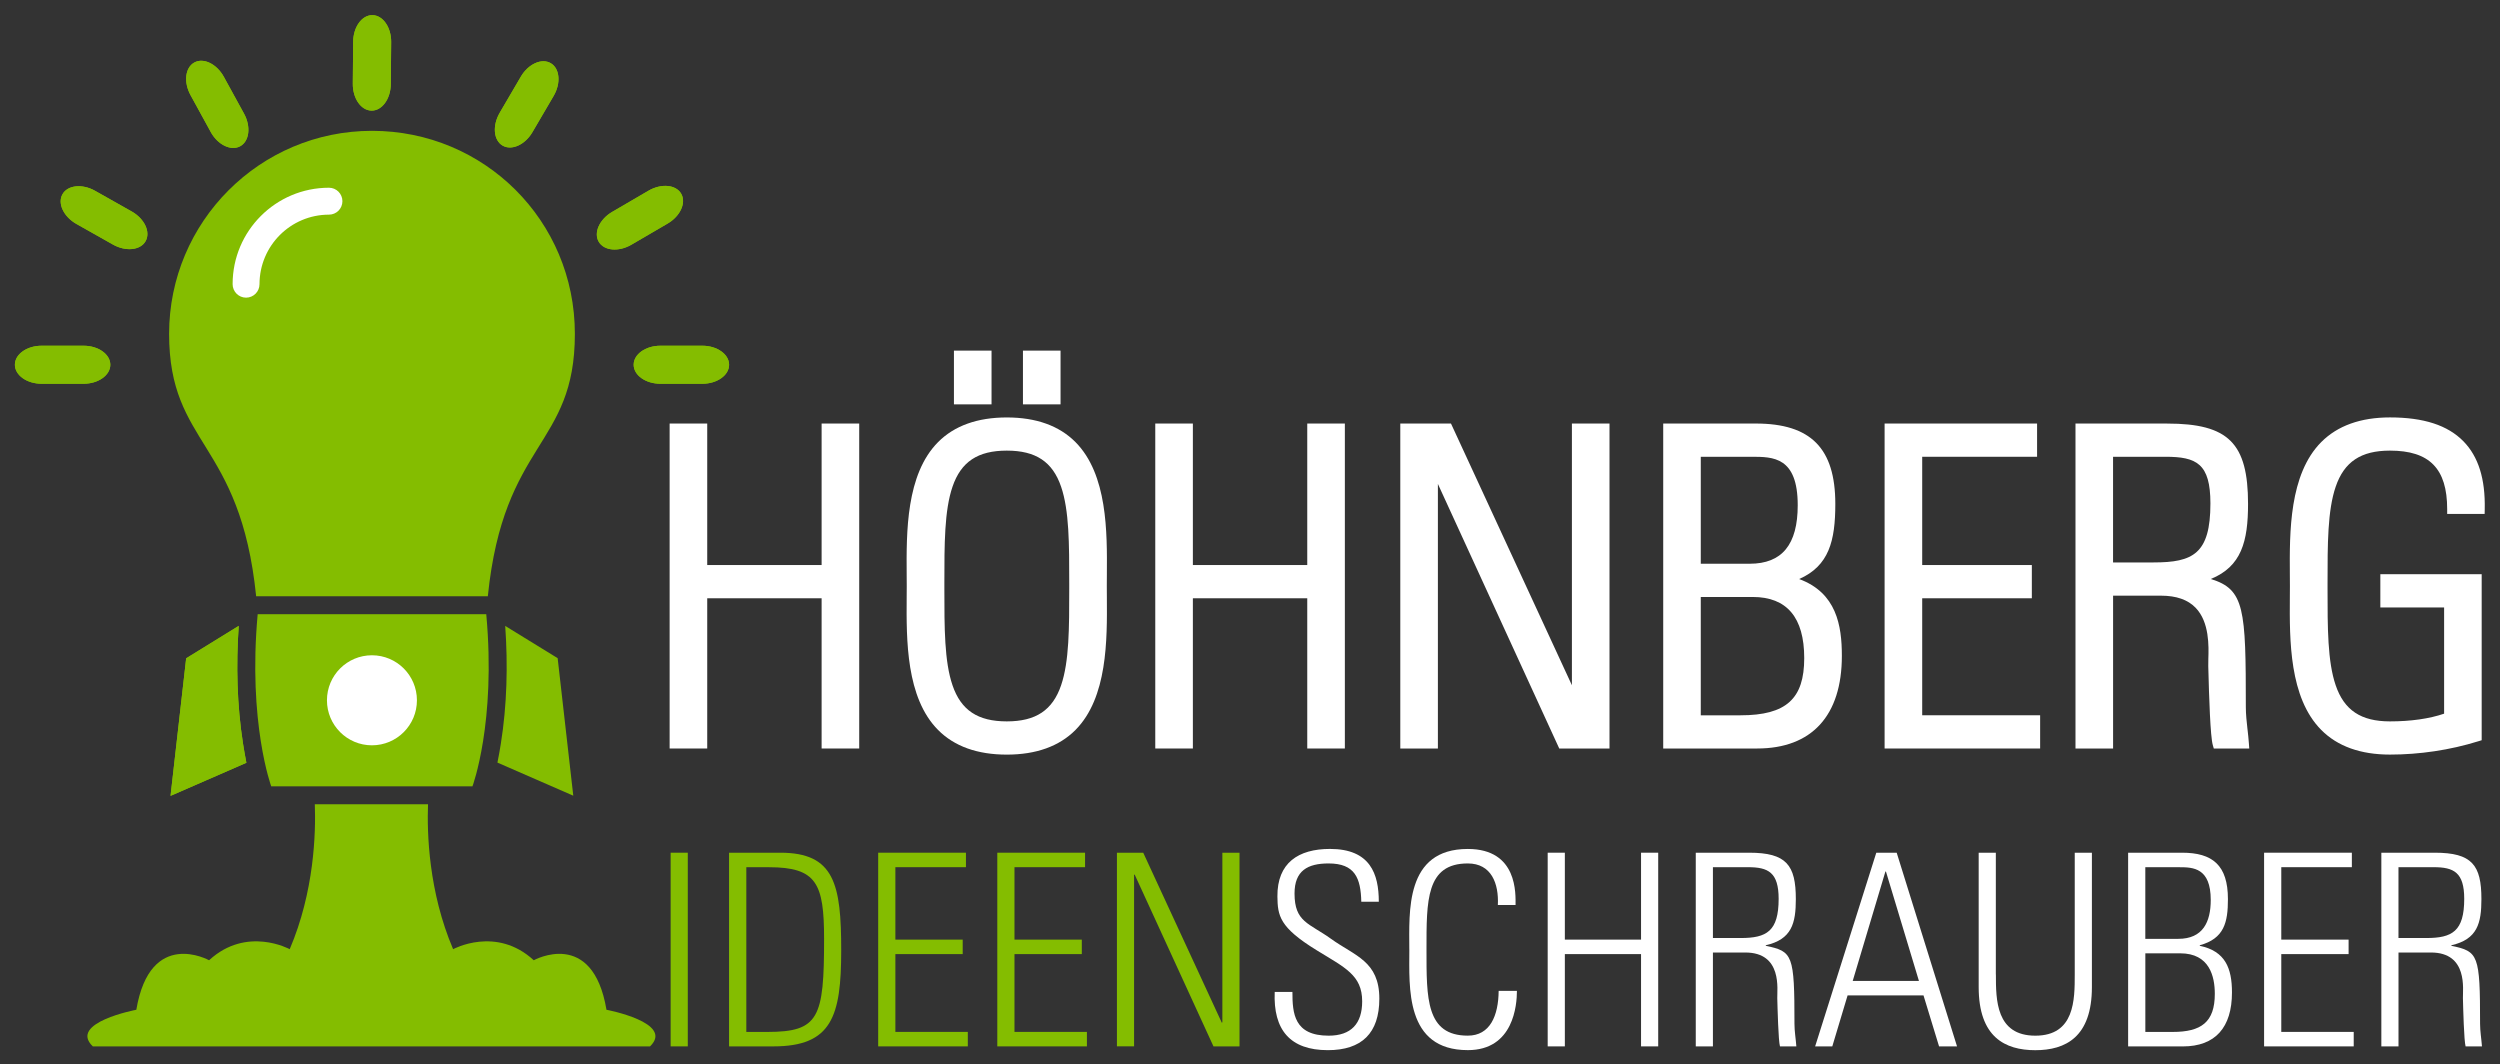 <?xml version="1.0" encoding="UTF-8"?> <svg xmlns="http://www.w3.org/2000/svg" xmlns:xlink="http://www.w3.org/1999/xlink" id="Ebene_1" version="1.1" viewBox="0 0 768 327"><rect x="0" y="0" width="768" height="327" fill="#333333" stroke="none"/><!-- Generator: Adobe Illustrator 29.5.1, SVG Export Plug-In . SVG Version: 2.1.0 Build 141) --><defs><style> .st0 { clip-path: url(#clippath-6); } .st1 { clip-path: url(#clippath-7); } .st2 { clip-path: url(#clippath-4); } .st3 { fill: #fff; } .st4 { fill: none; } .st5 { clip-path: url(#clippath-1); } .st6 { fill: #84bd00; } .st7 { clip-path: url(#clippath-5); } .st8 { clip-path: url(#clippath-3); } .st9 { clip-path: url(#clippath-2); } .st10 { clip-path: url(#clippath); } </style><clipPath id="clippath"><path class="st4" d="M202.88,106.21c-4.54,0-8.22,2.62-8.22,5.84s3.68,5.84,8.22,5.84h12.88c4.54,0,8.22-2.62,8.22-5.84s-3.69-5.84-8.22-5.84h-12.88Z"></path></clipPath><clipPath id="clippath-1"><path class="st4" d="M25.67,117.89c4.54,0,8.22-2.62,8.22-5.84s-3.68-5.84-8.22-5.84h-12.88c-4.54,0-8.22,2.62-8.22,5.84s3.69,5.84,8.22,5.84h12.88Z"></path></clipPath><clipPath id="clippath-2"><path class="st4" d="M75.7,234.32l-23.31,10.17,4.8-42.26,16.15-9.96c-.84,12.02-.54,24.32,1.32,36.19.29,1.83.63,3.83,1.03,5.85h.01Z"></path></clipPath><clipPath id="clippath-3"><path class="st4" d="M188.08,65.08c-3.92,2.29-5.78,6.4-4.15,9.19,1.63,2.79,6.12,3.19,10.04.9l11.12-6.49c3.92-2.29,5.78-6.41,4.16-9.19-1.63-2.79-6.13-3.19-10.05-.9l-11.12,6.49Z"></path></clipPath><clipPath id="clippath-4"><path class="st4" d="M34.7,75.13c3.95,2.23,8.45,1.76,10.03-1.05,1.59-2.81-.34-6.9-4.29-9.13l-11.22-6.33c-3.95-2.23-8.45-1.76-10.03,1.05-1.59,2.81.34,6.9,4.29,9.13l11.22,6.33Z"></path></clipPath><clipPath id="clippath-5"><path class="st4" d="M153.5,34.67c-2.29,3.92-1.89,8.42.89,10.05s6.9-.23,9.19-4.15l6.5-11.11c2.29-3.92,1.9-8.42-.89-10.05-2.78-1.63-6.9.23-9.2,4.15l-6.5,11.11h0Z"></path></clipPath><clipPath id="clippath-6"><path class="st4" d="M64.72,40.52c2.18,3.98,6.24,5.95,9.07,4.4s3.36-6.03,1.17-10.02l-6.19-11.29c-2.18-3.98-6.25-5.96-9.07-4.41-2.83,1.55-3.35,6.04-1.17,10.02l6.19,11.29h0Z"></path></clipPath><clipPath id="clippath-7"><path class="st4" d="M108.38,25.71c-.04,4.54,2.54,8.24,5.77,8.27,3.23.03,5.87-3.63,5.91-8.17l.11-12.88c.04-4.54-2.54-8.25-5.77-8.28-3.23-.03-5.87,3.63-5.91,8.17l-.11,12.88h0Z"></path></clipPath></defs><g><path class="st6" d="M149.86,183.18c4.87-47.94,26.74-45.79,26.74-80.62s-27.91-62.37-62.32-62.37-62.33,27.93-62.33,62.37,21.87,32.68,26.74,80.62h71.17Z"></path><path class="st3" d="M71.46,87.3c0,2.28,1.85,4.14,4.13,4.14s4.13-1.85,4.13-4.14c0-5.89,2.39-11.23,6.25-15.1,3.86-3.86,9.2-6.26,15.09-6.26,2.28,0,4.13-1.85,4.13-4.13s-1.85-4.14-4.13-4.14c-8.17,0-15.57,3.32-20.93,8.68-5.36,5.36-8.67,12.76-8.67,20.94h0Z"></path><g><path class="st6" d="M202.88,106.21c-4.54,0-8.22,2.62-8.22,5.84s3.68,5.84,8.22,5.84h12.88c4.54,0,8.22-2.62,8.22-5.84s-3.69-5.84-8.22-5.84c0,0-12.88,0-12.88,0Z"></path><g class="st10"><path class="st6" d="M194.66,106.21v11.68h29.32v-11.68h-29.32Z"></path></g></g><g><path class="st6" d="M25.67,117.89c4.54,0,8.22-2.62,8.22-5.84s-3.68-5.84-8.22-5.84h-12.88c-4.54,0-8.22,2.62-8.22,5.84s3.69,5.84,8.22,5.84h12.88Z"></path><g class="st5"><path class="st6" d="M4.57,106.21v11.68h29.32v-11.68H4.57Z"></path></g></g><path class="st6" d="M83.32,241.56s-7.19-19.58-4.16-52.87h70.22c3.06,33.36-4.24,52.87-4.24,52.87h-61.82Z"></path><path class="st3" d="M114.26,201.3c7.63,0,13.82,6.19,13.82,13.83s-6.19,13.83-13.82,13.83-13.82-6.19-13.82-13.83,6.19-13.83,13.82-13.83h0Z"></path><g><path class="st6" d="M75.7,234.32l-23.31,10.17,4.8-42.26,16.15-9.96c-.84,12.02-.54,24.32,1.32,36.19.29,1.83.63,3.83,1.03,5.85h.01Z"></path><g class="st9"><path class="st6" d="M52.4,192.27v52.22h23.31v-52.22h-23.31Z"></path></g></g><path class="st6" d="M152.81,234.27l23.3,10.17-4.8-42.25-16.11-9.91c.85,12.04.55,24.35-1.35,36.23-.29,1.81-.63,3.77-1.04,5.77h0Z"></path><path class="st6" d="M199.69,321.45c7.6-7.3-13.38-11.25-13.38-11.25-4.25-25.25-22.34-15.21-22.34-15.21-11.55-10.65-24.77-3.4-24.77-3.4-7.55-17.7-8.04-35.72-7.71-44.51h-34.78c.33,8.79-.16,26.82-7.71,44.51,0,0-13.22-7.25-24.77,3.4,0,0-18.09-10.04-22.35,15.21,0,0-20.97,3.95-13.37,11.25h171.19,0Z"></path><g><path class="st6" d="M188.08,65.08c-3.92,2.29-5.78,6.4-4.15,9.19s6.12,3.19,10.04.9l11.12-6.49c3.92-2.29,5.78-6.41,4.16-9.19-1.63-2.79-6.13-3.19-10.05-.9,0,0-11.12,6.49-11.12,6.49Z"></path><g class="st8"><path class="st6" d="M180.98,69.23l5.89,10.09,25.32-14.78-5.89-10.09-25.32,14.78h0Z"></path></g></g><g><path class="st6" d="M34.7,75.13c3.95,2.23,8.45,1.76,10.03-1.05,1.59-2.81-.34-6.9-4.29-9.13l-11.22-6.33c-3.95-2.23-8.45-1.76-10.03,1.05-1.59,2.81.34,6.9,4.29,9.13l11.22,6.33Z"></path><g class="st2"><path class="st6" d="M22.06,54.59l-5.74,10.17,25.54,14.41,5.74-10.17s-25.54-14.41-25.54-14.41Z"></path></g></g><g><path class="st6" d="M153.5,34.67c-2.29,3.92-1.89,8.42.89,10.05s6.9-.23,9.19-4.15l6.5-11.11c2.29-3.92,1.9-8.42-.89-10.05-2.78-1.63-6.9.23-9.2,4.15l-6.5,11.11h0Z"></path><g class="st7"><path class="st6" d="M149.35,41.77l10.08,5.9,14.81-25.31-10.08-5.9s-14.81,25.31-14.81,25.31Z"></path></g></g><g><path class="st6" d="M64.72,40.52c2.18,3.98,6.24,5.95,9.07,4.4s3.36-6.03,1.17-10.02l-6.19-11.29c-2.18-3.98-6.25-5.96-9.07-4.41-2.83,1.55-3.35,6.04-1.17,10.02l6.19,11.29h0Z"></path><g class="st0"><path class="st6" d="M64.83,16.4l-10.25,5.61,14.09,25.72,10.25-5.61-14.09-25.72Z"></path></g></g><g><path class="st6" d="M108.38,25.71c-.04,4.54,2.54,8.24,5.77,8.27s5.87-3.63,5.91-8.17l.11-12.88c.04-4.54-2.54-8.25-5.77-8.28-3.23-.03-5.87,3.63-5.91,8.17l-.11,12.88h0Z"></path><g class="st1"><path class="st6" d="M108.3,33.93l11.68.1.26-29.32-11.68-.1-.26,29.32Z"></path></g></g></g><g><polygon class="st3" points="252.4 173.58 217.26 173.58 217.26 130.11 205.71 130.11 205.71 229.94 217.26 229.94 217.26 183.79 252.4 183.79 252.4 229.94 263.95 229.94 263.95 130.11 252.4 130.11 252.4 173.58"></polygon><path class="st3" d="M330.38,135.81c-4.99-5.03-12.09-7.57-21.1-7.57s-16.11,2.55-21.1,7.57c-9.87,9.94-9.74,27.69-9.65,40.65l.02,3.57-.02,3.57c-.09,12.96-.22,30.71,9.65,40.65,4.99,5.03,12.09,7.57,21.1,7.57s16.11-2.55,21.1-7.57c9.87-9.94,9.74-27.69,9.65-40.65l-.02-3.57.02-3.57c.09-12.96.22-30.71-9.65-40.65ZM309.29,221.61c-8.91,0-14.06-3.42-16.68-11.09-2.5-7.31-2.5-17.63-2.5-29.59v-1.82c0-11.95,0-22.28,2.5-29.59,2.62-7.67,7.77-11.09,16.68-11.09s14.06,3.42,16.68,11.09c2.5,7.31,2.5,17.63,2.5,29.58v1.84c0,11.95,0,22.27-2.5,29.58-2.62,7.67-7.77,11.09-16.68,11.09h0Z"></path><rect class="st3" x="314.25" y="107.71" width="11.55" height="16.51"></rect><rect class="st3" x="293.05" y="107.71" width="11.55" height="16.51"></rect><polygon class="st3" points="401.59 173.58 366.45 173.58 366.45 130.11 354.9 130.11 354.9 229.94 366.45 229.94 366.45 183.79 401.59 183.79 401.59 229.94 413.14 229.94 413.14 130.11 401.59 130.11 401.59 173.58"></polygon><polygon class="st3" points="482.89 210.51 445.74 130.11 430.17 130.11 430.17 229.94 441.72 229.94 441.72 148.66 479 229.94 494.44 229.94 494.44 130.11 482.89 130.11 482.89 210.51"></polygon><path class="st3" d="M552.7,177.88c9.17-4.04,11.11-11.72,11.11-23.08,0-17.08-7.53-24.69-24.42-24.69h-28.45v99.83h28.85c16.79,0,26.03-10.1,26.03-28.45,0-9.42-1.67-19.38-13.12-23.61ZM537.5,173.18h-15.02v-32.86h15.56c6.66,0,14.22,0,14.22,14.89,0,12.09-4.82,17.97-14.75,17.97h0ZM522.48,183.39h15.96c10.5,0,15.82,6.32,15.82,18.78s-5.49,17.57-19.58,17.57h-12.2v-36.35h0Z"></path><polygon class="st3" points="590.5 183.79 624.18 183.79 624.18 173.58 590.5 173.58 590.5 140.32 625.79 140.32 625.79 130.11 578.95 130.11 578.95 229.94 626.73 229.94 626.73 219.73 590.5 219.73 590.5 183.79"></polygon><path class="st3" d="M690.43,224.06c-.25-2.26-.51-4.61-.51-6.87,0-30.07-.34-36.15-10.77-39.32,9.44-3.84,11.45-11.57,11.45-23.06,0-18.69-6.03-24.69-24.83-24.69h-28.18v99.83h11.55v-46.96h14.75c4.65,0,8.21,1.24,10.59,3.7,4.28,4.42,4.05,11.82,3.92,15.8-.02.77-.04,1.41-.02,2.15.25,9.91.64,21.62,1.39,24.24l.31,1.07h10.89l-.11-1.59c-.1-1.43-.26-2.87-.42-4.3h-.01ZM649.13,140.32h16.09c9.55,0,13.82,2.07,13.82,14.35,0,15.49-5.38,18.11-17.44,18.11h-12.47v-32.46h0Z"></path><path class="st3" d="M763.28,157.89l.03-1.45c.2-9.34-1.94-16.17-6.55-20.88-4.83-4.93-12.21-7.33-22.57-7.33-9.01,0-16.1,2.55-21.1,7.57-9.87,9.94-9.74,27.69-9.65,40.65l.02,3.57-.02,3.57c-.09,12.96-.22,30.71,9.65,40.65,4.99,5.03,12.09,7.57,21.1,7.57s18.45-1.38,27.14-4.09l1.04-.32v-51h-31.13v10.21h19.59v32.63c-4.52,1.55-10.24,2.37-16.63,2.37-8.91,0-14.06-3.42-16.68-11.09-2.5-7.31-2.5-17.63-2.5-29.59v-1.82c0-11.95,0-22.28,2.5-29.59,2.62-7.67,7.77-11.09,16.68-11.09,12.15,0,17.57,5.54,17.57,17.97v1.48h11.52-.01Z"></path></g><g><path class="st6" d="M211.29,261.95v59.5h-5.27v-59.5h5.27Z"></path><path class="st6" d="M223.98,261.95h15.74c16.65,0,18.7,9.72,18.7,30s-2.88,29.5-20.85,29.5h-13.6v-59.5h0ZM229.26,317.01h6.43c15.9,0,17.47-4.29,17.47-28.6,0-17.06-2.31-22-16.97-22h-6.92v50.6h0Z"></path><path class="st6" d="M296.74,261.95v4.45h-21.68v22.25h20.68v4.45h-20.68v23.9h22.25v4.45h-27.53v-59.5h26.96Z"></path><path class="st6" d="M333.33,261.95v4.45h-21.68v22.25h20.68v4.45h-20.68v23.9h22.25v4.45h-27.53v-59.5h26.96Z"></path><path class="st6" d="M343.12,321.45v-59.5h8.08l24.15,52.25.16-.17v-52.08h5.27v59.5h-8l-24.23-52.83-.16.16v52.66h-5.27,0Z"></path><path class="st3" d="M418.19,277.03c-.16-7.33-1.98-11.78-10.05-11.78-6.43,0-10.46,2.23-10.46,9.23,0,8.82,4.45,9.07,11.21,13.93,7.33,5.27,14.84,6.84,14.84,18.38,0,10.63-5.44,15.82-15.82,15.82-11.62,0-16.81-6.26-16.32-17.88h5.44c0,6.59.5,13.43,11.13,13.43,6.92,0,10.3-3.71,10.3-10.55,0-8.08-5.36-10.38-13.93-15.66-11.54-7.09-12.03-10.63-12.11-16.57-.08-10.3,6.43-14.59,16.15-14.59,12.36,0,15,7.66,15,16.23h-5.38Z"></path><path class="st3" d="M432.94,291.7c0-11.54-1.4-30.9,17.97-30.9,15.41,0,14.67,13.93,14.67,17.22h-5.44c.33-6.59-1.98-12.77-9.23-12.77-12.86,0-12.69,11.46-12.69,26.45s-.16,26.45,12.69,26.45c6.84,0,9.4-6.1,9.48-13.76h5.61c0,4.28-.99,18.21-15.08,18.21-19.37,0-17.97-19.37-17.97-30.91h-.01Z"></path><path class="st3" d="M475.45,321.45v-59.5h5.27v26.7h23.41v-26.7h5.27v59.5h-5.27v-28.35h-23.41v28.35h-5.27Z"></path><path class="st3" d="M526.21,292.61v28.84h-5.27v-59.5h16.4c11.45,0,14.34,3.79,14.34,14.26,0,7.42-1.24,12.36-9.23,14.17v.17c8.32,1.73,8.81,2.72,8.81,23.98,0,2.31.41,4.61.58,6.92h-5.03c-.5-1.73-.74-11.62-.83-14.83-.08-2.55,1.65-14.01-9.81-14.01h-9.97,0ZM526.21,288.16h8.57c7.91,0,11.62-2.06,11.62-12.03,0-8.16-3.22-9.73-9.4-9.73h-10.79v21.76Z"></path><path class="st3" d="M582.66,261.95l18.54,59.5h-5.52l-4.78-15.66h-23.32l-4.7,15.66h-5.27l18.79-59.5h6.26ZM589.5,301.35l-10.14-33.62h-.16l-10.05,33.62h20.35Z"></path><path class="st3" d="M613.14,299.37c0,7.75,0,18.79,12.11,18.79s12.11-11.04,12.11-18.79v-37.41h5.27v41.29c0,15.33-8.08,19.37-17.39,19.37s-17.39-4.04-17.39-19.37v-41.29h5.27v37.41h.02Z"></path><path class="st3" d="M653.76,321.45v-59.5h16.57c9.31,0,14.09,3.79,14.09,14.26,0,7.17-1.15,12.11-8.65,14.17v.17c7.83,1.65,9.89,6.84,9.89,14.34,0,10.72-5.11,16.57-15.08,16.57h-16.82ZM669.17,288.41c7.58,0,9.97-5.19,9.97-11.95,0-9.89-5.44-10.05-9.64-10.05h-10.46v22h10.14,0ZM659.04,317.01h8.41c8.73,0,12.94-2.97,12.94-11.7,0-5.27-1.57-12.45-10.63-12.45h-10.71v24.15h0Z"></path><path class="st3" d="M722.49,261.95v4.45h-21.68v22.25h20.68v4.45h-20.68v23.9h22.25v4.45h-27.53v-59.5h26.96Z"></path><path class="st3" d="M736.82,292.61v28.84h-5.27v-59.5h16.4c11.46,0,14.34,3.79,14.34,14.26,0,7.42-1.24,12.36-9.23,14.17v.17c8.32,1.73,8.82,2.72,8.82,23.98,0,2.31.41,4.61.58,6.92h-5.03c-.49-1.73-.74-11.62-.82-14.83-.08-2.55,1.65-14.01-9.81-14.01h-9.98ZM736.82,288.16h8.57c7.91,0,11.62-2.06,11.62-12.03,0-8.16-3.22-9.73-9.4-9.73h-10.8v21.76h.01Z"></path></g></svg> 